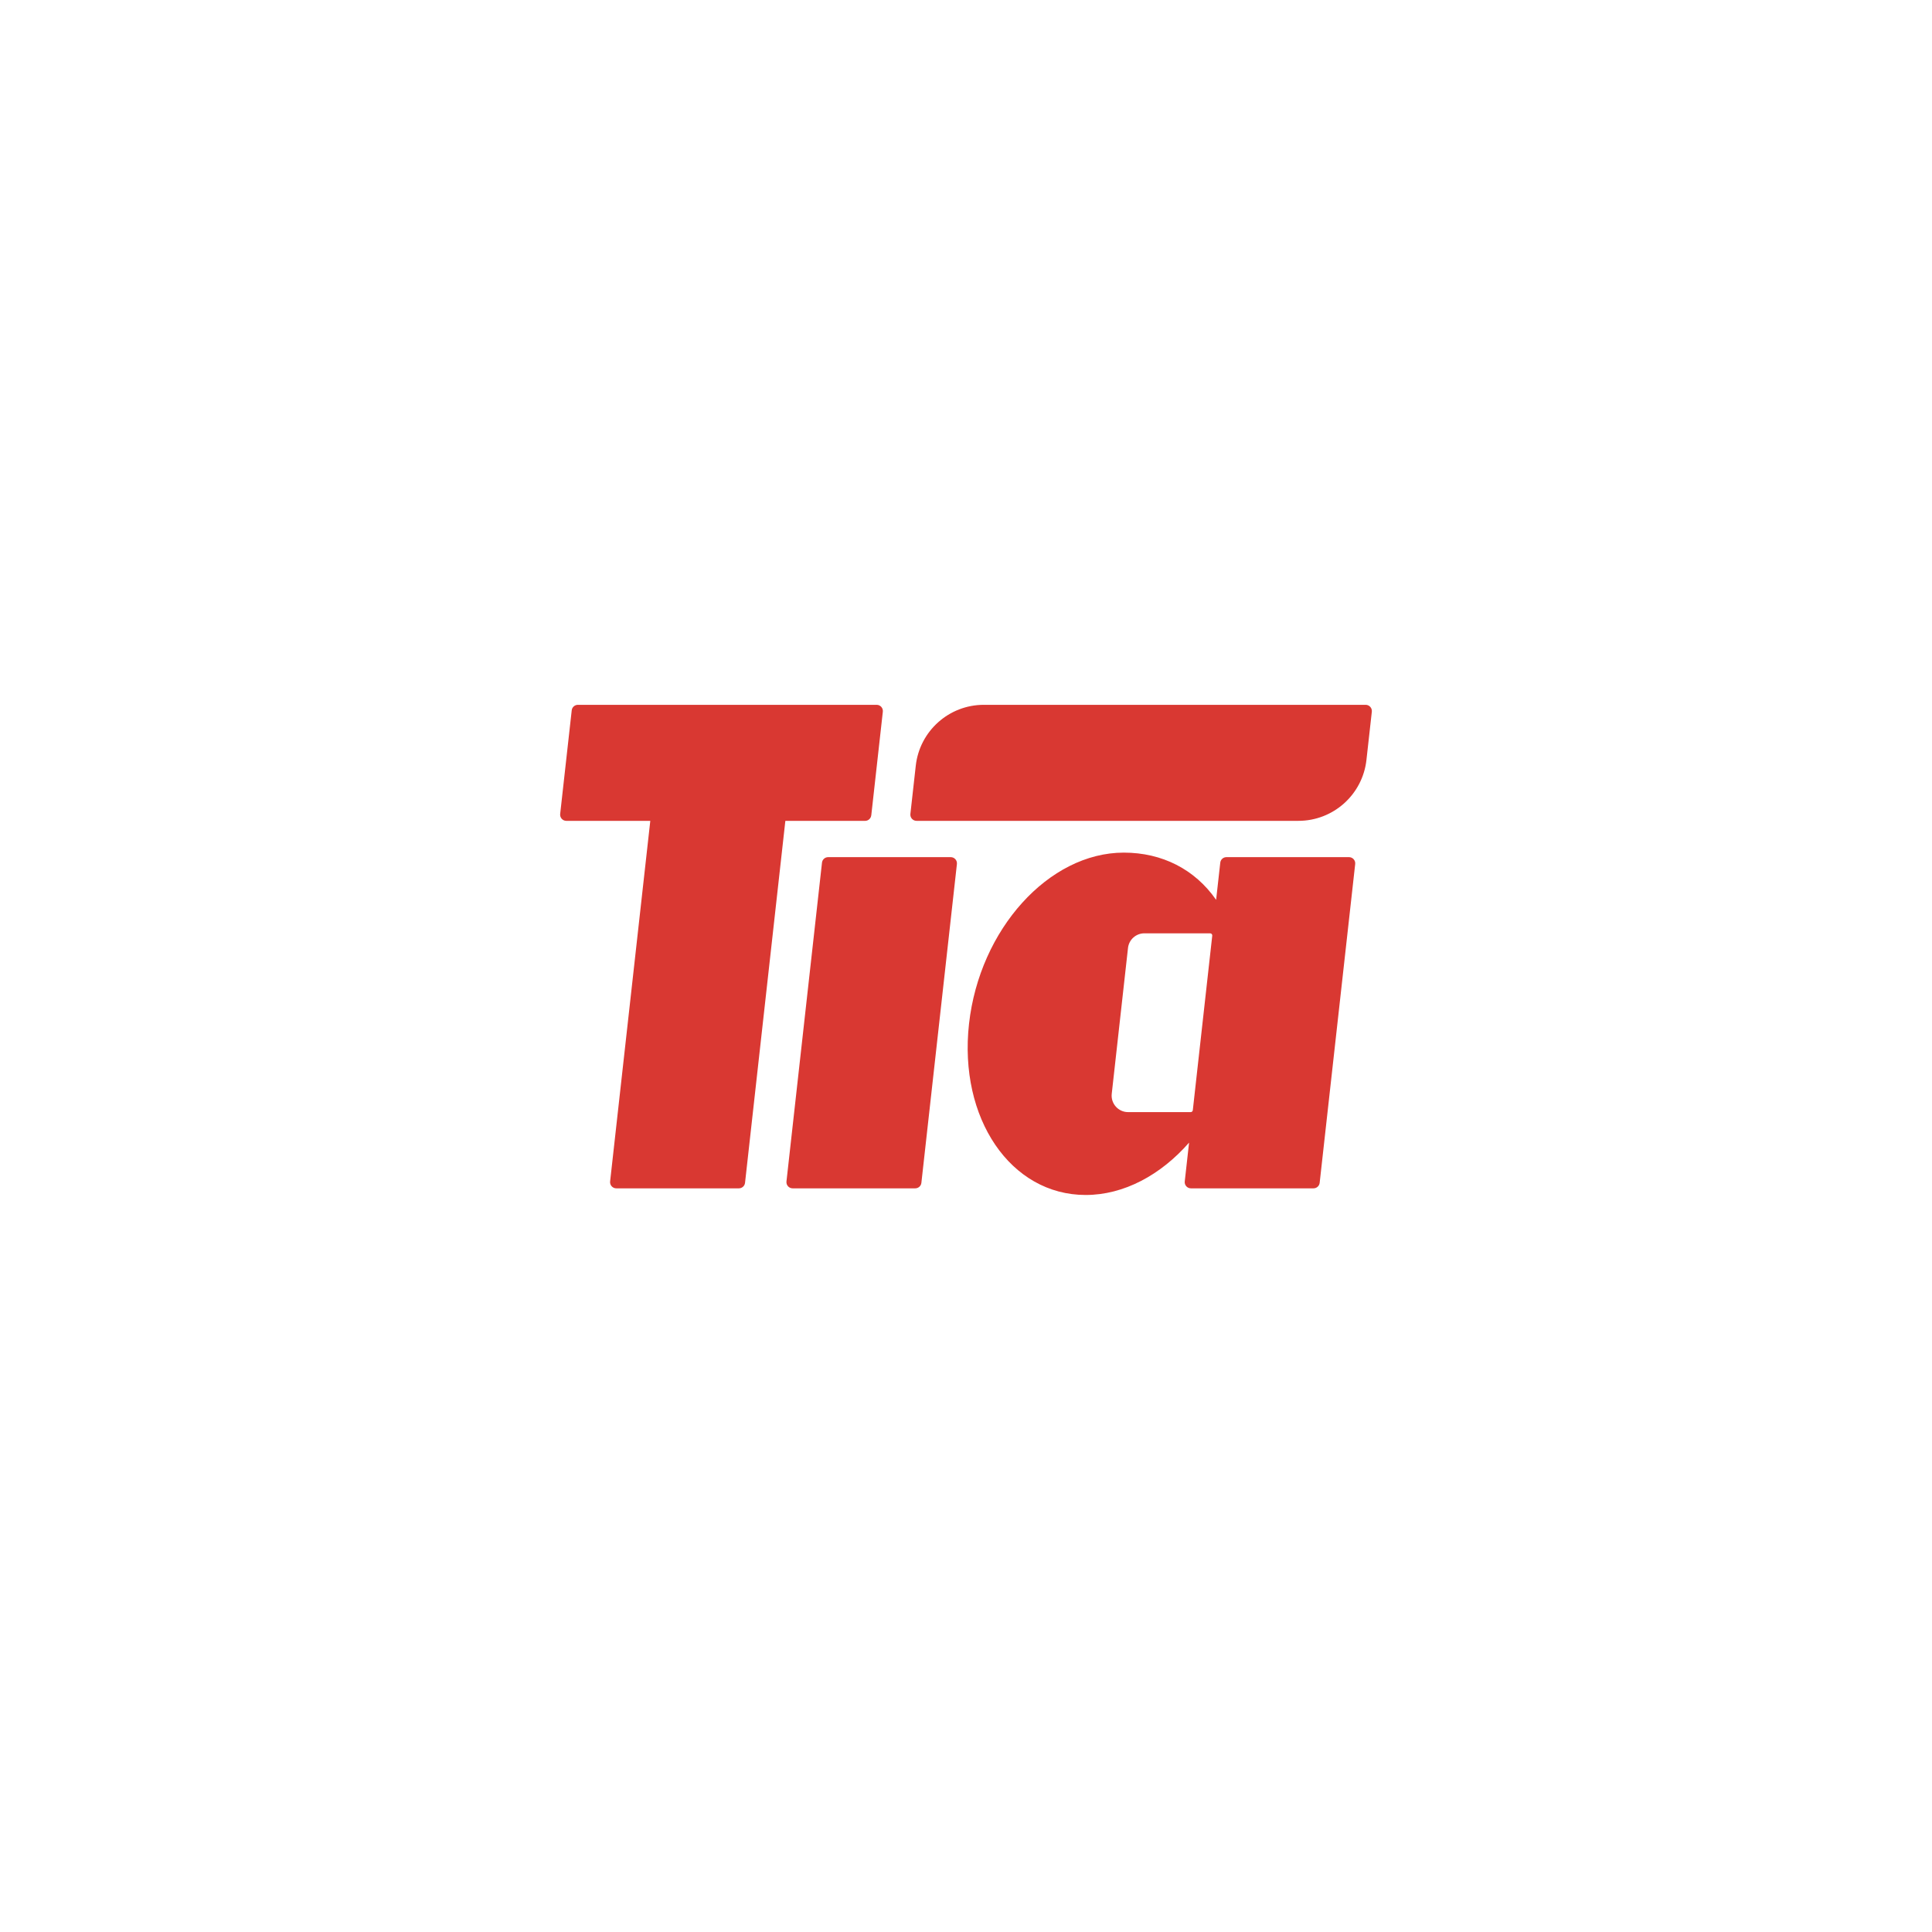<?xml version="1.0" encoding="UTF-8"?>
<svg id="Capa_1" xmlns="http://www.w3.org/2000/svg" version="1.1" viewBox="0 0 1080 1080">
  <!-- Generator: Adobe Illustrator 29.7.1, SVG Export Plug-In . SVG Version: 2.1.1 Build 8)  -->
  <defs>
    <style>
      .st0 {
        fill: #d93832;
      }
    </style>
  </defs>
  <path class="st0" d="M531.48,479.15h-68.54c-1.77,0-3.25,1.33-3.44,3.08l-19.86,178.21c-.23,2.05,1.38,3.85,3.44,3.85h68.54c1.77,0,3.25-1.33,3.44-3.08l19.86-178.21c.23-2.05-1.38-3.85-3.44-3.85h0ZM487.05,455.78l6.46-57.93c.23-2.05-1.38-3.85-3.44-3.85h-167.03c-1.77,0-3.25,1.33-3.44,3.08l-6.46,57.93c-.23,2.05,1.38,3.85,3.44,3.85h46.94l-22.46,201.58c-.23,2.05,1.38,3.85,3.44,3.85h68.54c1.77,0,3.25-1.33,3.44-3.08l22.54-202.34h44.57c1.77,0,3.25-1.33,3.44-3.08h0ZM763.42,394h-213.45c-19.5,0-35.89,14.66-38.05,34.04l-3.01,26.97c-.23,2.05,1.38,3.85,3.44,3.85h213.45c19.5,0,35.89-14.66,38.05-34.04l3.01-26.97c.23-2.05-1.38-3.85-3.44-3.85h0ZM754.12,479.15h-68.54c-1.77,0-3.25,1.33-3.44,3.08l-2.32,20.78c-11.9-17.09-30.22-26.39-51.61-26.39-41.89,0-80.63,42.84-86.52,95.69s23.3,95.69,65.19,95.69c21.44,0,42.03-11.23,57.82-29.27l-2.42,21.71c-.23,2.05,1.38,3.85,3.44,3.85h68.54c1.77,0,3.25-1.33,3.44-3.08l19.86-178.21c.23-2.05-1.38-3.85-3.44-3.85h0ZM677.65,523.08l-10.86,97.53c-.07.61-.58,1.07-1.2,1.07h-34.97c-5.49,0-9.75-4.77-9.15-10.22l9.09-81.54c.52-4.66,4.46-8.19,9.15-8.19h36.75c.72,0,1.28.62,1.2,1.34h0Z"/>
</svg>